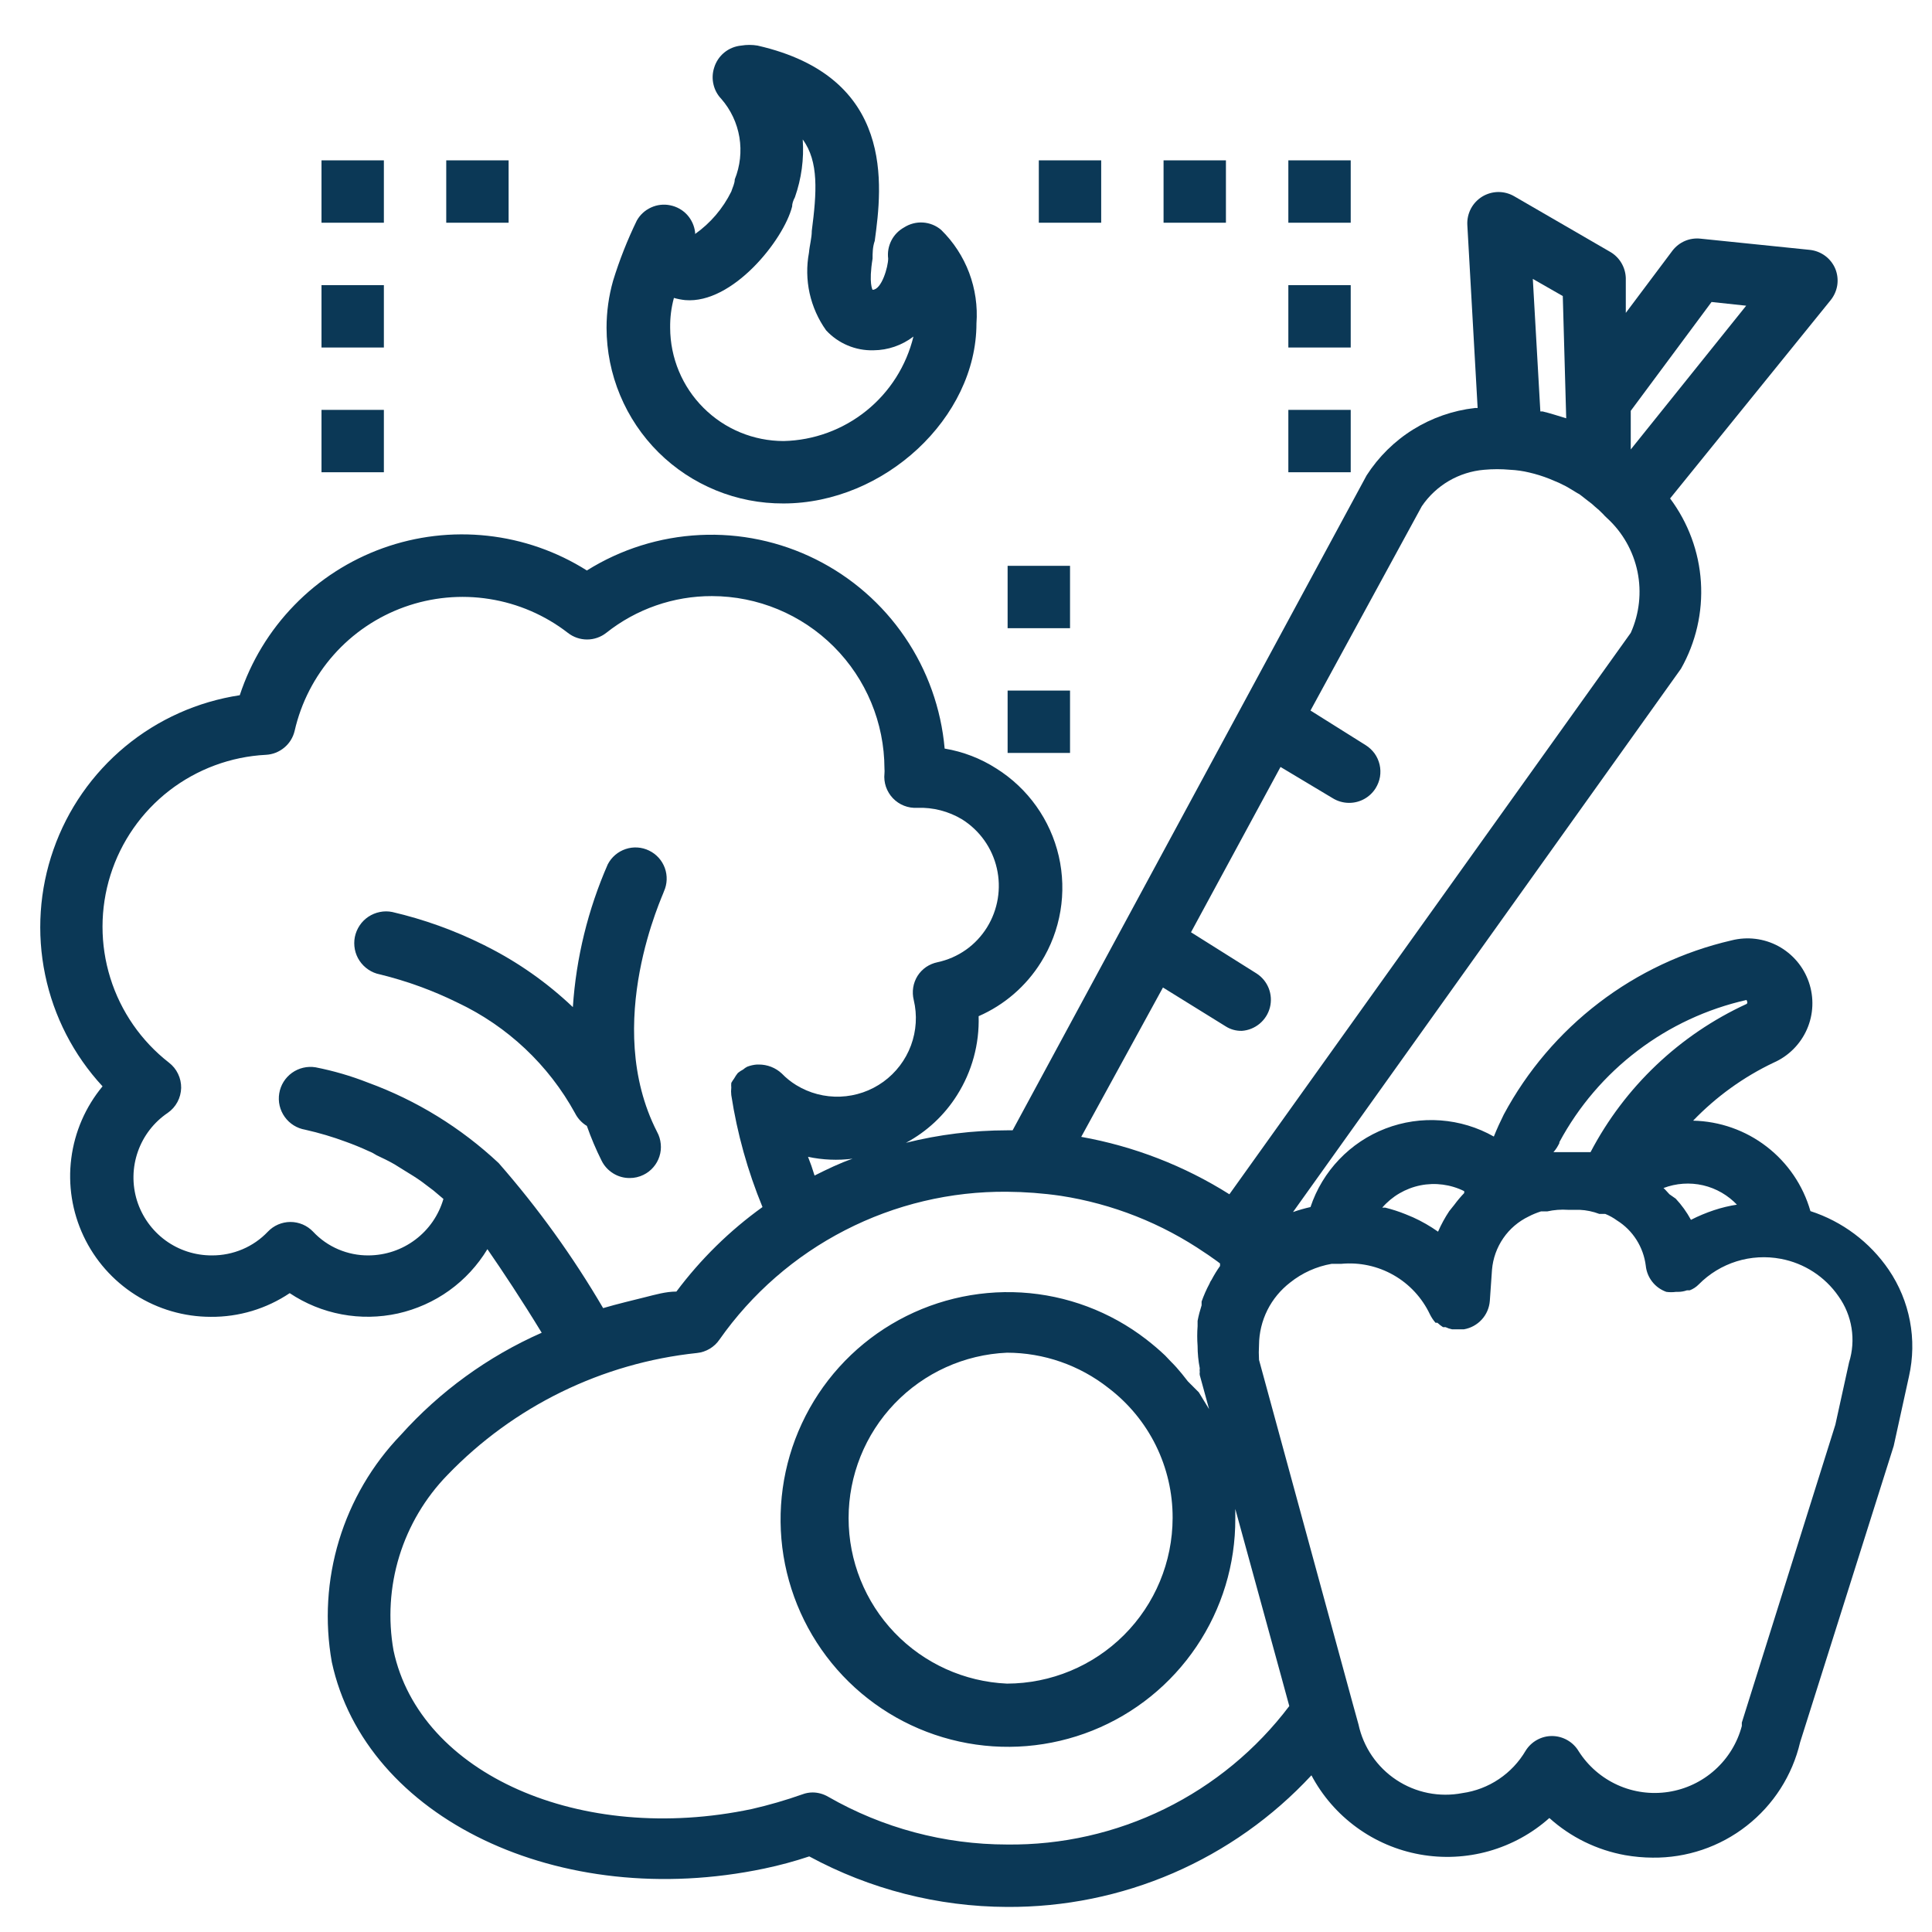 <svg width="39" height="39" viewBox="0 0 39 39" fill="none" xmlns="http://www.w3.org/2000/svg">
<path d="M13.264 22.849C12.143 20.658 13.402 18.032 13.402 17.995C13.47 17.845 13.476 17.675 13.42 17.521C13.364 17.367 13.25 17.241 13.102 17.17C12.955 17.098 12.785 17.087 12.63 17.139C12.474 17.191 12.345 17.301 12.269 17.447C11.869 18.36 11.63 19.335 11.564 20.33C11.046 19.838 10.459 19.424 9.82 19.103C9.8 19.091 9.779 19.08 9.757 19.071C9.172 18.78 8.555 18.558 7.919 18.41C7.836 18.393 7.751 18.393 7.668 18.41C7.586 18.426 7.507 18.459 7.437 18.505C7.367 18.552 7.306 18.612 7.26 18.682C7.213 18.752 7.18 18.831 7.163 18.914C7.147 18.996 7.147 19.081 7.163 19.164C7.179 19.247 7.212 19.326 7.259 19.396C7.306 19.466 7.366 19.526 7.436 19.573C7.506 19.62 7.584 19.653 7.667 19.669C8.211 19.802 8.739 19.994 9.241 20.242C10.245 20.717 11.074 21.497 11.608 22.471C11.662 22.578 11.745 22.667 11.847 22.729C11.931 22.968 12.03 23.202 12.143 23.428C12.195 23.534 12.276 23.623 12.376 23.685C12.476 23.748 12.592 23.781 12.71 23.78C12.806 23.781 12.901 23.759 12.987 23.717C13.064 23.68 13.132 23.628 13.188 23.563C13.244 23.499 13.286 23.424 13.312 23.342C13.338 23.261 13.347 23.175 13.338 23.091C13.33 23.006 13.305 22.923 13.264 22.849Z" fill="#0B3856"/>
<path d="M38.126 25.631C37.745 25.073 37.189 24.656 36.546 24.448C36.398 23.93 36.088 23.474 35.662 23.146C35.236 22.817 34.716 22.634 34.178 22.622C34.645 22.137 35.195 21.74 35.803 21.451C36.104 21.319 36.344 21.078 36.476 20.777C36.608 20.476 36.621 20.136 36.514 19.826C36.407 19.515 36.187 19.256 35.898 19.099C35.609 18.943 35.271 18.902 34.953 18.983C33.981 19.208 33.068 19.637 32.276 20.243C31.483 20.849 30.829 21.617 30.357 22.496C30.288 22.634 30.218 22.786 30.155 22.943C29.826 22.756 29.458 22.645 29.08 22.617C28.702 22.589 28.323 22.645 27.969 22.781C27.615 22.917 27.296 23.13 27.034 23.404C26.772 23.678 26.574 24.006 26.454 24.366C26.334 24.393 26.217 24.426 26.101 24.467L33.933 13.499C34.234 12.967 34.374 12.358 34.335 11.748C34.296 11.137 34.079 10.552 33.713 10.062L36.955 6.058C37.025 5.971 37.071 5.866 37.088 5.756C37.104 5.645 37.091 5.532 37.049 5.428C37.006 5.324 36.935 5.233 36.844 5.165C36.753 5.098 36.646 5.056 36.533 5.044L34.33 4.818C34.223 4.806 34.114 4.821 34.015 4.863C33.916 4.905 33.829 4.972 33.763 5.057L32.819 6.316V5.611C32.815 5.505 32.785 5.401 32.731 5.31C32.678 5.219 32.601 5.142 32.51 5.088L30.565 3.961C30.466 3.904 30.355 3.875 30.241 3.876C30.128 3.878 30.017 3.91 29.92 3.969C29.823 4.029 29.744 4.113 29.691 4.214C29.639 4.314 29.614 4.427 29.62 4.541L29.828 8.236H29.771C29.329 8.287 28.904 8.435 28.526 8.67C28.148 8.905 27.828 9.222 27.587 9.596L20.441 22.817H20.328C19.64 22.818 18.955 22.902 18.288 23.069C18.71 22.843 19.066 22.511 19.32 22.106C19.621 21.63 19.772 21.075 19.755 20.513C20.275 20.286 20.714 19.906 21.014 19.424C21.413 18.786 21.541 18.016 21.373 17.283C21.204 16.55 20.751 15.914 20.114 15.514C19.797 15.31 19.441 15.173 19.069 15.111C18.998 14.305 18.722 13.53 18.266 12.861C17.81 12.191 17.19 11.651 16.466 11.29C15.741 10.929 14.936 10.76 14.127 10.8C13.318 10.84 12.533 11.086 11.847 11.516C11.241 11.133 10.554 10.893 9.84 10.815C9.127 10.737 8.405 10.822 7.729 11.065C7.054 11.308 6.442 11.701 5.942 12.216C5.441 12.731 5.064 13.352 4.84 14.034C3.99 14.163 3.19 14.521 2.528 15.069C1.865 15.618 1.364 16.337 1.08 17.148C0.795 17.96 0.736 18.834 0.911 19.677C1.085 20.519 1.486 21.298 2.07 21.929C1.726 22.344 1.507 22.849 1.439 23.383C1.37 23.918 1.456 24.461 1.685 24.949C1.914 25.437 2.278 25.85 2.733 26.139C3.188 26.428 3.716 26.582 4.255 26.582C4.822 26.587 5.377 26.42 5.848 26.104C6.165 26.316 6.523 26.462 6.898 26.532C7.274 26.603 7.66 26.596 8.033 26.514C8.406 26.43 8.759 26.273 9.069 26.05C9.38 25.827 9.641 25.543 9.839 25.216C10.148 25.663 10.532 26.242 10.935 26.903C9.85 27.382 8.88 28.086 8.089 28.968C7.512 29.568 7.086 30.297 6.844 31.093C6.602 31.89 6.552 32.732 6.698 33.551C7.377 36.699 11.293 38.588 15.43 37.719C15.736 37.655 16.039 37.573 16.336 37.474C17.562 38.138 18.933 38.489 20.328 38.494C21.48 38.501 22.622 38.269 23.68 37.812C24.738 37.354 25.689 36.682 26.473 35.837C26.693 36.252 27.005 36.611 27.385 36.888C27.765 37.165 28.202 37.352 28.665 37.435C29.127 37.518 29.603 37.495 30.055 37.368C30.508 37.24 30.925 37.012 31.276 36.699C31.706 37.087 32.236 37.346 32.806 37.449C32.989 37.481 33.174 37.498 33.36 37.499C34.047 37.507 34.717 37.281 35.258 36.857C35.8 36.434 36.181 35.839 36.338 35.169L38.227 29.188L38.535 27.785C38.618 27.417 38.625 27.036 38.554 26.665C38.484 26.295 38.338 25.943 38.126 25.631ZM35.072 24.316C34.912 24.34 34.754 24.378 34.6 24.429C34.44 24.482 34.285 24.547 34.134 24.624C34.05 24.469 33.947 24.325 33.826 24.196L33.7 24.108C33.656 24.064 33.624 24.02 33.58 23.982C33.835 23.885 34.114 23.866 34.379 23.927C34.645 23.989 34.886 24.129 35.072 24.328V24.316ZM31.478 23.056C31.865 22.335 32.403 21.706 33.055 21.211C33.706 20.716 34.457 20.366 35.255 20.186C35.255 20.186 35.293 20.248 35.255 20.267C33.904 20.889 32.797 21.941 32.107 23.258H31.358C31.415 23.195 31.446 23.138 31.478 23.075V23.056ZM29.557 24.045V24.083C29.485 24.158 29.418 24.238 29.356 24.322L29.255 24.448C29.168 24.579 29.092 24.718 29.029 24.863C28.87 24.751 28.702 24.654 28.525 24.574L28.374 24.511C28.241 24.457 28.104 24.413 27.965 24.378H27.902C28.102 24.147 28.373 23.989 28.672 23.928C28.972 23.868 29.284 23.909 29.557 24.045ZM34.55 6.096L35.249 6.171L32.919 9.073V8.293L34.55 6.096ZM31.547 5.976L31.616 8.444C31.453 8.394 31.295 8.343 31.138 8.305H31.094L30.942 5.63L31.547 5.976ZM28.701 10.219C28.843 10.01 29.029 9.836 29.247 9.708C29.465 9.581 29.709 9.504 29.96 9.483C30.134 9.467 30.309 9.467 30.483 9.483C30.614 9.489 30.745 9.508 30.873 9.539C31.011 9.571 31.145 9.613 31.276 9.665L31.471 9.747L31.61 9.816L31.666 9.848L31.843 9.955C31.868 9.966 31.892 9.981 31.912 9.999L32.057 10.112C32.106 10.147 32.152 10.184 32.195 10.226C32.251 10.271 32.303 10.319 32.353 10.37C32.38 10.401 32.41 10.431 32.441 10.459C32.754 10.745 32.969 11.124 33.055 11.54C33.14 11.956 33.093 12.388 32.919 12.775L24.817 24.108C23.904 23.532 22.888 23.139 21.826 22.949L23.476 19.934L24.735 20.714C24.834 20.779 24.95 20.812 25.069 20.809C25.201 20.8 25.326 20.749 25.428 20.664C25.53 20.579 25.602 20.465 25.635 20.337C25.668 20.208 25.659 20.073 25.611 19.95C25.562 19.826 25.476 19.722 25.364 19.65L24.042 18.819L25.849 15.482L26.901 16.112C27.001 16.174 27.116 16.207 27.234 16.207C27.341 16.207 27.447 16.18 27.54 16.128C27.634 16.076 27.713 16.001 27.769 15.911C27.813 15.84 27.843 15.762 27.857 15.681C27.87 15.599 27.868 15.515 27.849 15.434C27.83 15.354 27.796 15.277 27.748 15.21C27.699 15.143 27.638 15.086 27.568 15.042L26.454 14.343L28.701 10.219ZM16.443 23.73C16.401 23.591 16.357 23.466 16.311 23.352C16.607 23.415 16.911 23.428 17.211 23.39C16.953 23.478 16.695 23.604 16.443 23.73ZM10.066 23.478C9.305 22.765 8.408 22.212 7.428 21.854C7.085 21.719 6.731 21.616 6.37 21.545C6.203 21.518 6.032 21.558 5.895 21.656C5.757 21.755 5.664 21.904 5.637 22.071C5.609 22.238 5.649 22.409 5.748 22.547C5.846 22.684 5.995 22.777 6.162 22.805C6.442 22.868 6.718 22.95 6.987 23.05C7.126 23.1 7.283 23.163 7.447 23.239C7.502 23.261 7.554 23.289 7.604 23.321C7.724 23.377 7.843 23.434 7.963 23.503L8.177 23.636C8.29 23.705 8.404 23.774 8.517 23.856L8.75 24.032L8.951 24.202C8.856 24.53 8.658 24.818 8.385 25.023C8.113 25.229 7.782 25.34 7.44 25.342C7.231 25.344 7.023 25.302 6.83 25.22C6.637 25.138 6.463 25.016 6.32 24.863C6.261 24.801 6.19 24.752 6.112 24.718C6.033 24.685 5.949 24.667 5.863 24.667C5.778 24.667 5.693 24.685 5.615 24.718C5.536 24.752 5.466 24.801 5.407 24.863C5.262 25.016 5.087 25.137 4.893 25.219C4.699 25.301 4.49 25.343 4.28 25.342C3.942 25.344 3.612 25.238 3.34 25.039C3.067 24.839 2.866 24.557 2.765 24.235C2.665 23.912 2.671 23.566 2.783 23.247C2.895 22.928 3.106 22.654 3.386 22.465C3.468 22.408 3.535 22.333 3.582 22.245C3.629 22.158 3.654 22.06 3.657 21.961C3.658 21.863 3.637 21.765 3.594 21.677C3.552 21.588 3.489 21.511 3.411 21.451C2.851 21.015 2.438 20.419 2.227 19.742C2.016 19.065 2.017 18.34 2.23 17.663C2.443 16.987 2.858 16.392 3.419 15.958C3.981 15.525 4.661 15.273 5.369 15.237C5.505 15.23 5.635 15.178 5.739 15.091C5.844 15.004 5.917 14.885 5.948 14.752C6.078 14.183 6.349 13.656 6.736 13.219C7.123 12.782 7.615 12.45 8.164 12.253C8.714 12.056 9.304 12 9.881 12.092C10.457 12.183 11.002 12.418 11.463 12.775C11.574 12.862 11.71 12.909 11.851 12.909C11.991 12.909 12.127 12.862 12.238 12.775C12.845 12.293 13.597 12.031 14.372 12.033C15.295 12.034 16.18 12.402 16.832 13.054C17.485 13.707 17.852 14.591 17.854 15.514C17.857 15.547 17.857 15.581 17.854 15.615C17.844 15.705 17.855 15.797 17.884 15.883C17.914 15.969 17.962 16.048 18.024 16.113C18.087 16.179 18.164 16.231 18.248 16.264C18.333 16.298 18.424 16.312 18.515 16.307C18.833 16.295 19.148 16.376 19.421 16.54C19.776 16.763 20.028 17.117 20.122 17.526C20.216 17.934 20.145 18.363 19.925 18.719C19.814 18.898 19.669 19.053 19.497 19.174C19.325 19.295 19.13 19.38 18.924 19.424C18.842 19.441 18.764 19.474 18.694 19.521C18.625 19.569 18.566 19.63 18.521 19.701C18.477 19.772 18.447 19.852 18.434 19.935C18.421 20.019 18.425 20.104 18.445 20.186C18.518 20.491 18.498 20.81 18.389 21.104C18.28 21.398 18.086 21.653 17.832 21.837C17.578 22.021 17.276 22.125 16.962 22.137C16.649 22.149 16.339 22.068 16.072 21.904C15.966 21.839 15.869 21.761 15.782 21.671C15.656 21.553 15.489 21.488 15.316 21.489H15.279C15.212 21.494 15.146 21.509 15.084 21.533C15.054 21.548 15.026 21.567 15.002 21.589C14.964 21.609 14.928 21.632 14.895 21.659C14.866 21.694 14.841 21.732 14.819 21.772C14.798 21.8 14.779 21.829 14.762 21.86C14.759 21.892 14.759 21.923 14.762 21.955C14.756 22.005 14.756 22.055 14.762 22.106C14.881 22.881 15.093 23.64 15.392 24.366C14.729 24.842 14.143 25.418 13.654 26.072C13.44 26.072 13.226 26.135 13.025 26.185C12.823 26.236 12.452 26.324 12.175 26.406C11.566 25.365 10.86 24.385 10.066 23.478ZM20.328 37.234C19.062 37.233 17.818 36.901 16.72 36.271C16.625 36.215 16.516 36.184 16.406 36.183C16.335 36.183 16.264 36.196 16.198 36.221C15.864 36.339 15.523 36.438 15.178 36.517C11.722 37.247 8.473 35.812 7.944 33.318C7.831 32.684 7.871 32.031 8.06 31.415C8.25 30.798 8.583 30.236 9.033 29.774C10.37 28.386 12.153 27.514 14.07 27.312C14.161 27.303 14.248 27.273 14.326 27.227C14.405 27.18 14.472 27.117 14.523 27.042C15.177 26.111 16.046 25.354 17.058 24.834C18.069 24.314 19.191 24.047 20.328 24.057C20.69 24.06 21.052 24.087 21.411 24.139C22.456 24.3 23.453 24.694 24.326 25.291C24.407 25.342 24.489 25.405 24.571 25.461L24.628 25.505C24.627 25.522 24.627 25.539 24.628 25.556C24.565 25.644 24.509 25.737 24.458 25.833C24.439 25.858 24.425 25.886 24.414 25.915C24.352 26.03 24.3 26.15 24.256 26.273V26.349C24.223 26.452 24.195 26.557 24.175 26.664V26.771C24.165 26.903 24.165 27.035 24.175 27.168C24.175 27.32 24.19 27.471 24.219 27.621C24.215 27.646 24.215 27.671 24.219 27.696C24.215 27.717 24.215 27.738 24.219 27.759L24.407 28.445L24.307 28.282L24.2 28.106L23.979 27.885L23.86 27.734C23.789 27.646 23.714 27.562 23.633 27.482L23.52 27.363C23.398 27.247 23.269 27.138 23.136 27.035C22.41 26.475 21.533 26.146 20.617 26.091C19.699 26.037 18.785 26.26 17.995 26.731C17.205 27.202 16.575 27.9 16.187 28.734C15.798 29.568 15.669 30.5 15.816 31.408C15.964 32.316 16.381 33.159 17.013 33.827C17.645 34.495 18.464 34.958 19.363 35.155C20.261 35.353 21.198 35.275 22.052 34.934C22.907 34.592 23.638 34.001 24.152 33.238C24.667 32.475 24.94 31.575 24.936 30.655V30.46L25.868 33.86L26.026 34.439C25.361 35.319 24.499 36.03 23.51 36.515C22.52 37.001 21.43 37.247 20.328 37.234ZM20.328 33.986C19.467 33.948 18.654 33.58 18.058 32.958C17.462 32.336 17.13 31.507 17.13 30.646C17.13 29.784 17.462 28.956 18.058 28.334C18.654 27.712 19.467 27.343 20.328 27.306C21.07 27.307 21.791 27.558 22.374 28.017C22.779 28.325 23.107 28.722 23.332 29.177C23.557 29.633 23.673 30.135 23.671 30.643C23.669 31.529 23.317 32.378 22.69 33.005C22.063 33.631 21.214 33.984 20.328 33.986ZM37.326 27.501L37.049 28.76L35.161 34.773V34.842C35.07 35.184 34.882 35.491 34.619 35.727C34.356 35.964 34.03 36.118 33.681 36.172C33.332 36.226 32.974 36.178 32.652 36.032C32.33 35.886 32.058 35.65 31.868 35.352C31.813 35.259 31.735 35.182 31.641 35.128C31.547 35.074 31.441 35.045 31.333 35.044C31.226 35.043 31.121 35.07 31.027 35.122C30.933 35.174 30.854 35.249 30.798 35.339C30.663 35.569 30.478 35.766 30.257 35.914C30.036 36.063 29.784 36.159 29.52 36.196C29.058 36.285 28.581 36.19 28.189 35.931C27.797 35.672 27.522 35.27 27.423 34.81L27.303 34.376L25.415 27.451C25.409 27.35 25.409 27.249 25.415 27.149C25.417 26.905 25.475 26.665 25.584 26.446C25.693 26.228 25.851 26.038 26.044 25.889C26.287 25.695 26.575 25.565 26.882 25.512H27.077C27.444 25.478 27.812 25.557 28.132 25.74C28.452 25.922 28.707 26.199 28.865 26.532C28.895 26.593 28.933 26.65 28.978 26.702H29.016C29.051 26.735 29.089 26.764 29.129 26.79H29.18C29.222 26.81 29.266 26.825 29.312 26.834H29.551C29.69 26.81 29.816 26.741 29.911 26.637C30.006 26.534 30.063 26.401 30.074 26.261L30.118 25.631C30.137 25.403 30.216 25.183 30.346 24.994C30.476 24.805 30.654 24.654 30.861 24.555C30.939 24.514 31.022 24.481 31.106 24.454H31.232C31.37 24.423 31.512 24.412 31.654 24.422H31.887C32.023 24.428 32.157 24.456 32.283 24.504H32.403C32.488 24.538 32.568 24.583 32.642 24.637C32.801 24.736 32.935 24.87 33.035 25.028C33.135 25.186 33.199 25.364 33.222 25.549C33.234 25.668 33.279 25.78 33.353 25.874C33.426 25.968 33.525 26.038 33.637 26.078C33.702 26.087 33.767 26.087 33.832 26.078H33.876C33.936 26.078 33.996 26.067 34.053 26.047H34.109C34.178 26.021 34.24 25.98 34.292 25.927C34.504 25.712 34.767 25.552 35.055 25.462C35.344 25.372 35.651 25.355 35.948 25.411C36.42 25.499 36.839 25.771 37.112 26.166C37.249 26.357 37.339 26.577 37.376 26.809C37.413 27.04 37.396 27.277 37.326 27.501Z" fill="#0B3856"/>
<path d="M15.814 10.163C17.854 10.163 19.711 8.431 19.711 6.53C19.737 6.182 19.686 5.833 19.564 5.507C19.441 5.181 19.248 4.885 18.999 4.641C18.896 4.553 18.768 4.501 18.633 4.492C18.498 4.483 18.364 4.518 18.25 4.591C18.14 4.652 18.05 4.744 17.993 4.856C17.936 4.969 17.913 5.095 17.929 5.22C17.929 5.384 17.797 5.85 17.614 5.85C17.614 5.85 17.532 5.724 17.614 5.22C17.614 5.113 17.614 4.988 17.658 4.862C17.809 3.754 18.08 1.556 15.291 0.92C15.183 0.902 15.072 0.902 14.964 0.92C14.838 0.932 14.719 0.98 14.621 1.06C14.524 1.139 14.452 1.247 14.416 1.367C14.381 1.476 14.376 1.591 14.402 1.702C14.427 1.813 14.482 1.915 14.561 1.997C14.752 2.216 14.878 2.484 14.926 2.771C14.973 3.058 14.941 3.352 14.832 3.621C14.832 3.703 14.788 3.785 14.762 3.867C14.594 4.208 14.343 4.503 14.032 4.723V4.692C14.017 4.559 13.96 4.434 13.87 4.335C13.779 4.237 13.66 4.17 13.528 4.144C13.398 4.117 13.262 4.133 13.141 4.189C13.02 4.244 12.92 4.336 12.855 4.452C12.664 4.845 12.504 5.251 12.376 5.667C12.288 5.977 12.244 6.297 12.244 6.618C12.245 7.085 12.338 7.548 12.518 7.979C12.698 8.411 12.961 8.802 13.293 9.132C13.625 9.461 14.018 9.721 14.451 9.898C14.883 10.075 15.346 10.165 15.814 10.163ZM13.604 6.014C13.678 6.035 13.754 6.05 13.831 6.058C14.788 6.14 15.82 4.843 15.99 4.169C15.99 4.114 16.009 4.052 16.047 3.98C16.178 3.607 16.232 3.21 16.204 2.815C16.532 3.262 16.487 3.886 16.387 4.66C16.387 4.805 16.343 4.95 16.33 5.101C16.279 5.372 16.284 5.651 16.343 5.92C16.403 6.189 16.516 6.444 16.676 6.668C16.798 6.8 16.946 6.904 17.111 6.973C17.276 7.043 17.454 7.076 17.633 7.071C17.925 7.069 18.207 6.971 18.439 6.794C18.295 7.385 17.961 7.912 17.487 8.293C17.014 8.674 16.428 8.889 15.82 8.903C15.213 8.903 14.631 8.663 14.202 8.234C13.772 7.806 13.53 7.225 13.528 6.618C13.525 6.414 13.55 6.211 13.604 6.014Z" fill="#0B3856"/>
<path d="M20.34 13.94H21.6V15.199H20.34V13.94Z" fill="#0B3856"/>
<path d="M20.34 11.422H21.6V12.681H20.34V11.422Z" fill="#0B3856"/>
<path d="M6.49 8.274H7.749V9.533H6.49V8.274Z" fill="#0B3856"/>
<path d="M6.49 5.756H7.749V7.015H6.49V5.756Z" fill="#0B3856"/>
<path d="M6.49 3.237H7.749V4.496H6.49V3.237Z" fill="#0B3856"/>
<path d="M9.008 3.237H10.267V4.496H9.008V3.237Z" fill="#0B3856"/>
<path d="M23.488 3.237H24.747V4.496H23.488V3.237Z" fill="#0B3856"/>
<path d="M20.97 3.237H22.229V4.496H20.97V3.237Z" fill="#0B3856"/>
<path d="M26.007 3.237H27.266V4.496H26.007V3.237Z" fill="#0B3856"/>
<path d="M26.007 5.756H27.266V7.015H26.007V5.756Z" fill="#0B3856"/>
<path d="M26.007 8.274H27.266V9.533H26.007V8.274Z" fill="#0B3856"/>
</svg>
